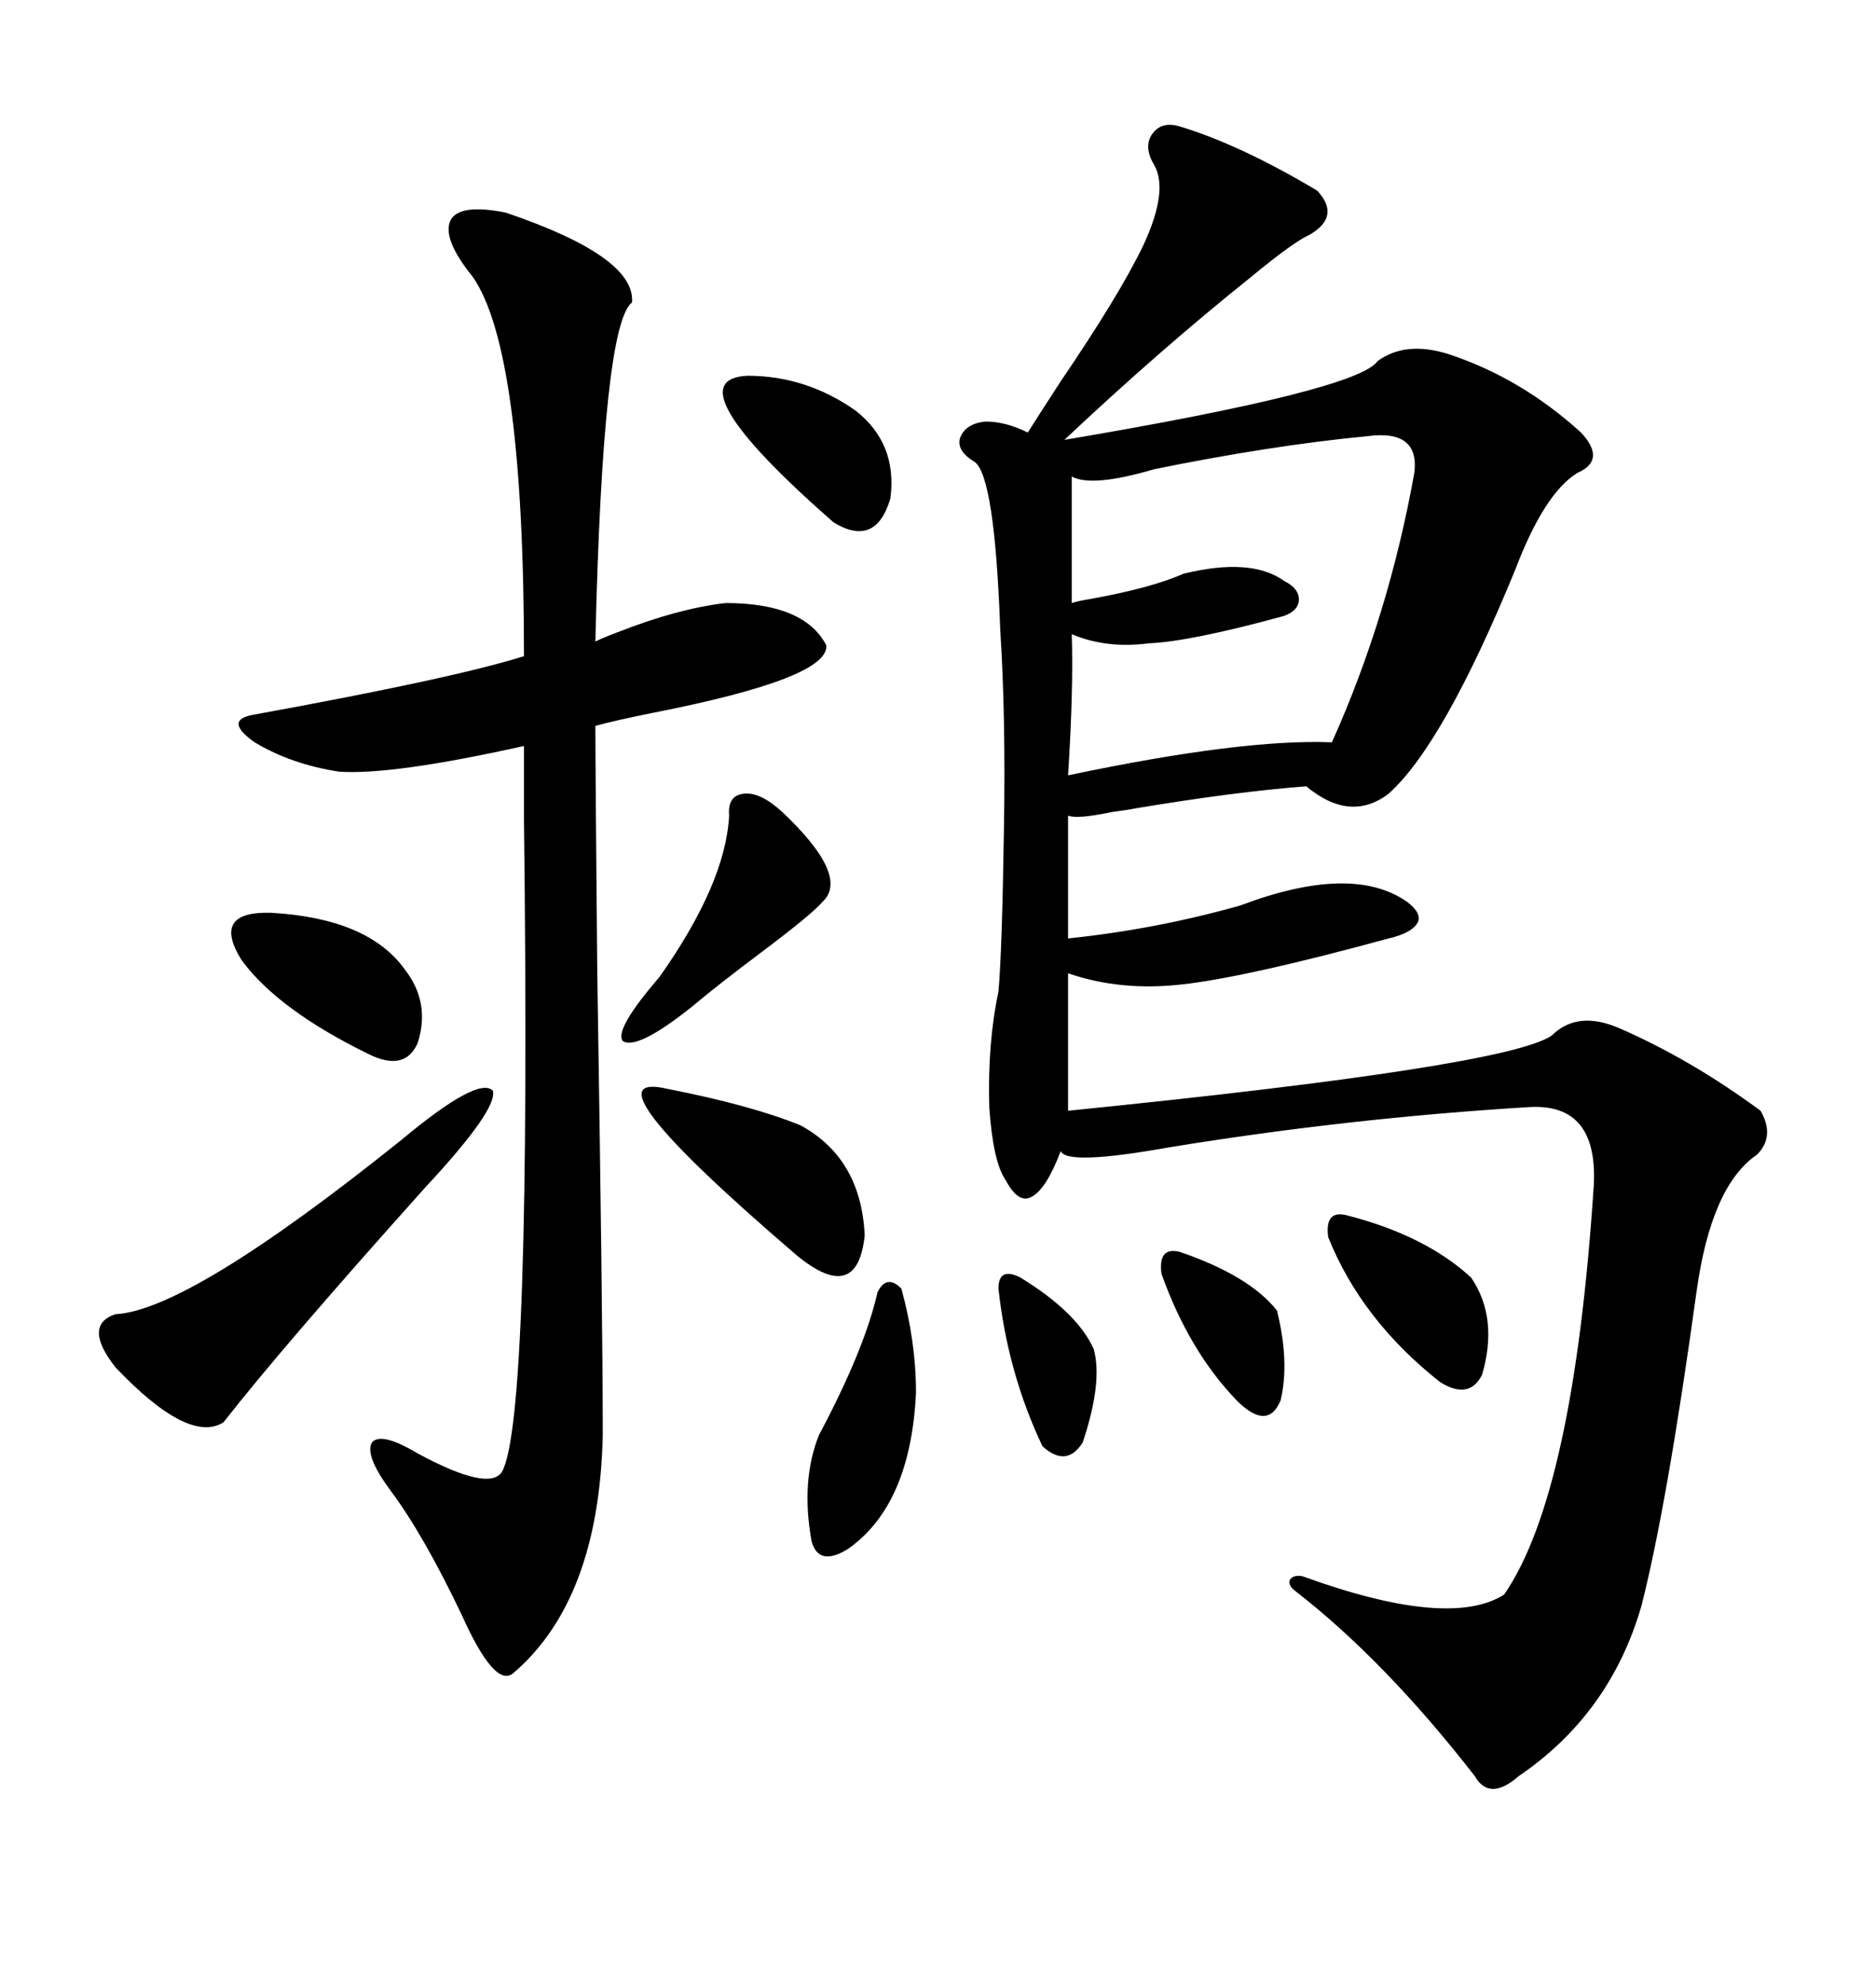 <svg xmlns="http://www.w3.org/2000/svg" xmlns:xlink="http://www.w3.org/1999/xlink" width="300" height="317.285"><path d="M188.67 20.21L188.67 20.21Q198.34 23.14 210.64 30.47L210.64 30.47Q214.45 34.57 209.47 37.50L209.47 37.50Q206.84 38.67 200.10 44.24L200.10 44.24Q185.45 55.96 170.21 70.31L170.21 70.31Q217.09 62.40 220.31 57.71L220.31 57.71Q224.71 54.49 231.45 56.54L231.45 56.54Q243.16 60.35 252.83 69.14L252.83 69.14Q256.93 73.54 252.25 75.59L252.25 75.59Q246.97 78.81 242.29 91.11L242.29 91.11Q230.86 118.95 222.07 126.86L222.07 126.86Q215.92 131.54 208.89 125.68L208.89 125.68Q197.46 126.56 181.64 129.20L181.64 129.20Q180.18 129.49 177.83 129.79L177.83 129.79Q172.27 130.96 170.80 130.37L170.80 130.37L170.80 150Q184.86 148.54 198.34 144.73L198.34 144.73Q216.21 137.99 225 144.14L225 144.14Q227.34 145.90 226.76 147.36L226.76 147.36Q225.88 149.12 222.07 150L222.07 150Q199.51 156.15 189.26 157.32L189.26 157.32Q179.30 158.50 170.80 155.57L170.80 155.57L170.80 177.54Q240.82 170.51 248.14 165.53L248.14 165.53Q252.25 161.43 258.98 164.36L258.98 164.36Q270.41 169.34 281.54 177.54L281.54 177.54Q283.89 181.64 280.96 184.57L280.96 184.57Q273.63 189.55 271.29 206.54L271.29 206.54Q266.60 240.53 262.50 256.64L262.50 256.64Q257.52 273.93 242.87 283.89L242.87 283.89Q238.18 287.99 235.84 283.89L235.84 283.89Q221.48 265.43 207.13 254.30L207.13 254.30Q205.96 253.42 206.25 252.54L206.25 252.54Q206.84 251.66 208.30 251.95L208.30 251.95Q231.74 260.45 240.53 254.88L240.53 254.88Q251.66 238.77 254.88 189.26L254.88 189.26Q255.47 176.37 244.63 176.95L244.63 176.95Q215.63 178.71 186.91 183.40L186.91 183.40Q170.51 186.33 169.63 183.98L169.63 183.98Q167.29 190.14 164.94 191.31L164.94 191.31Q162.89 192.48 160.84 188.67L160.84 188.67Q158.79 185.74 158.20 176.95L158.20 176.95Q157.91 166.70 159.67 158.50L159.67 158.50Q160.25 152.05 160.55 132.13L160.55 132.13Q160.84 114.55 159.96 100.78L159.96 100.78Q159.08 76.17 155.86 73.83L155.86 73.83Q152.93 72.07 153.52 70.02L153.52 70.02Q154.39 67.68 157.62 67.38L157.62 67.38Q160.84 67.38 164.36 69.14L164.36 69.14Q165.82 66.80 169.63 60.94L169.63 60.94Q179.00 47.17 182.81 39.26L182.81 39.26Q186.91 30.47 184.57 26.37L184.57 26.37Q182.81 23.44 184.28 21.39L184.28 21.39Q185.74 19.34 188.67 20.21ZM80.86 33.98L80.86 33.98Q101.66 41.02 101.07 48.34L101.07 48.34Q96.39 51.86 95.21 102.54L95.21 102.54Q96.39 101.95 98.73 101.07L98.73 101.07Q108.40 97.27 116.02 96.39L116.02 96.39Q128.61 96.39 132.13 103.13L132.13 103.13Q132.71 108.40 104.30 113.96L104.30 113.96Q98.44 115.14 95.21 116.02L95.21 116.02Q95.21 122.75 95.51 155.27L95.51 155.27Q96.39 210.64 96.39 229.39L96.39 229.39Q95.80 255.76 82.03 267.48L82.03 267.48Q79.10 269.82 73.83 258.11L73.83 258.11Q67.68 245.21 62.40 238.18L62.40 238.18Q58.30 232.62 59.47 230.57L59.47 230.57Q60.94 228.81 66.80 232.32L66.80 232.32Q78.22 238.48 80.27 235.25L80.27 235.25Q84.96 227.05 83.79 130.96L83.79 130.96Q83.79 121.58 83.79 119.24L83.79 119.24Q62.70 123.93 54.20 123.34L54.20 123.34Q46.58 122.17 40.72 118.65L40.72 118.65Q35.74 115.14 40.43 114.26L40.43 114.26Q72.66 108.40 83.79 104.88L83.79 104.88Q83.79 55.96 75.59 44.24L75.59 44.24Q70.61 38.09 72.07 35.16L72.07 35.16Q73.54 32.52 80.86 33.98ZM218.55 69.73L218.55 69.73Q203.32 71.19 184.57 75L184.57 75Q174.61 77.93 171.39 76.17L171.39 76.17L171.39 96.39Q172.27 96.09 174.02 95.80L174.02 95.80Q183.98 94.04 189.26 91.70L189.26 91.70Q200.10 89.06 205.37 92.87L205.37 92.87Q207.71 94.04 207.71 95.80L207.71 95.80Q207.71 97.56 205.37 98.44L205.37 98.44Q190.43 102.54 183.69 102.83L183.69 102.83Q176.95 103.71 171.39 101.37L171.39 101.37Q171.68 110.16 170.80 123.93L170.80 123.93Q198.63 118.07 212.99 118.65L212.99 118.65Q222.07 98.44 226.17 75.59L226.17 75.59Q227.05 68.55 218.55 69.73ZM64.16 182.23L64.16 182.23Q76.46 171.97 78.81 174.32L78.81 174.32Q79.69 177.25 67.97 189.84L67.97 189.84Q45.12 215.33 35.74 227.34L35.74 227.34Q30.18 230.86 18.46 218.55L18.46 218.55Q13.18 211.82 18.46 210.06L18.46 210.06Q30.18 209.47 64.16 182.23ZM106.64 174.02L106.64 174.02Q120.12 176.66 128.03 179.88L128.03 179.88Q137.70 185.16 138.28 197.46L138.28 197.46Q137.11 208.59 127.44 200.68L127.44 200.68Q92.58 170.80 106.64 174.02ZM116.60 130.37L116.60 130.37Q116.31 127.15 118.95 126.86L118.95 126.86Q121.58 126.56 125.10 129.79L125.10 129.79Q135.94 140.04 131.54 144.14L131.54 144.14Q129.79 146.19 121.58 152.34L121.58 152.34Q114.55 157.62 110.74 160.84L110.74 160.84Q101.95 167.87 99.61 166.41L99.61 166.41Q98.14 164.65 105.47 156.15L105.47 156.15Q116.02 141.21 116.60 130.37ZM144.14 205.96L144.14 205.96Q146.48 214.45 146.48 222.66L146.48 222.66Q145.61 240.53 135.64 247.56L135.64 247.56Q130.96 250.49 129.79 246.39L129.79 246.39Q128.03 236.72 130.96 229.39L130.96 229.39Q138.28 215.63 140.33 206.54L140.33 206.54Q141.80 203.61 144.14 205.96ZM43.36 145.90L43.36 145.90Q58.89 146.78 64.75 154.98L64.75 154.98Q68.85 160.25 66.80 166.70L66.80 166.70Q64.75 171.39 58.89 168.46L58.89 168.46Q44.53 161.43 38.67 153.52L38.67 153.52Q33.69 145.61 43.36 145.90ZM215.33 194.24L215.33 194.24Q227.93 197.46 235.25 204.20L235.25 204.20Q239.65 210.64 237.01 219.73L237.01 219.73Q234.96 223.83 230.27 220.90L230.27 220.90Q217.68 210.94 212.40 197.75L212.40 197.75Q211.82 193.36 215.33 194.24ZM119.53 60.06L119.53 60.06Q128.91 60.06 136.82 65.63L136.82 65.63Q143.55 70.90 142.38 79.69L142.38 79.69Q140.04 87.60 133.30 83.50L133.30 83.50Q107.23 60.64 119.53 60.06ZM188.67 200.10L188.67 200.10Q199.80 203.91 204.20 209.47L204.20 209.47Q206.25 217.68 204.79 223.83L204.79 223.83Q202.73 228.81 197.75 223.83L197.75 223.83Q190.14 215.92 185.74 203.61L185.74 203.61Q185.16 199.22 188.67 200.10ZM163.18 204.20L163.18 204.20Q172.27 209.77 174.90 215.63L174.90 215.63Q176.37 220.90 173.14 230.57L173.14 230.57Q170.51 234.67 166.70 231.15L166.70 231.15Q161.13 219.43 159.67 205.96L159.67 205.96Q159.67 202.44 163.18 204.20Z"/></svg>
